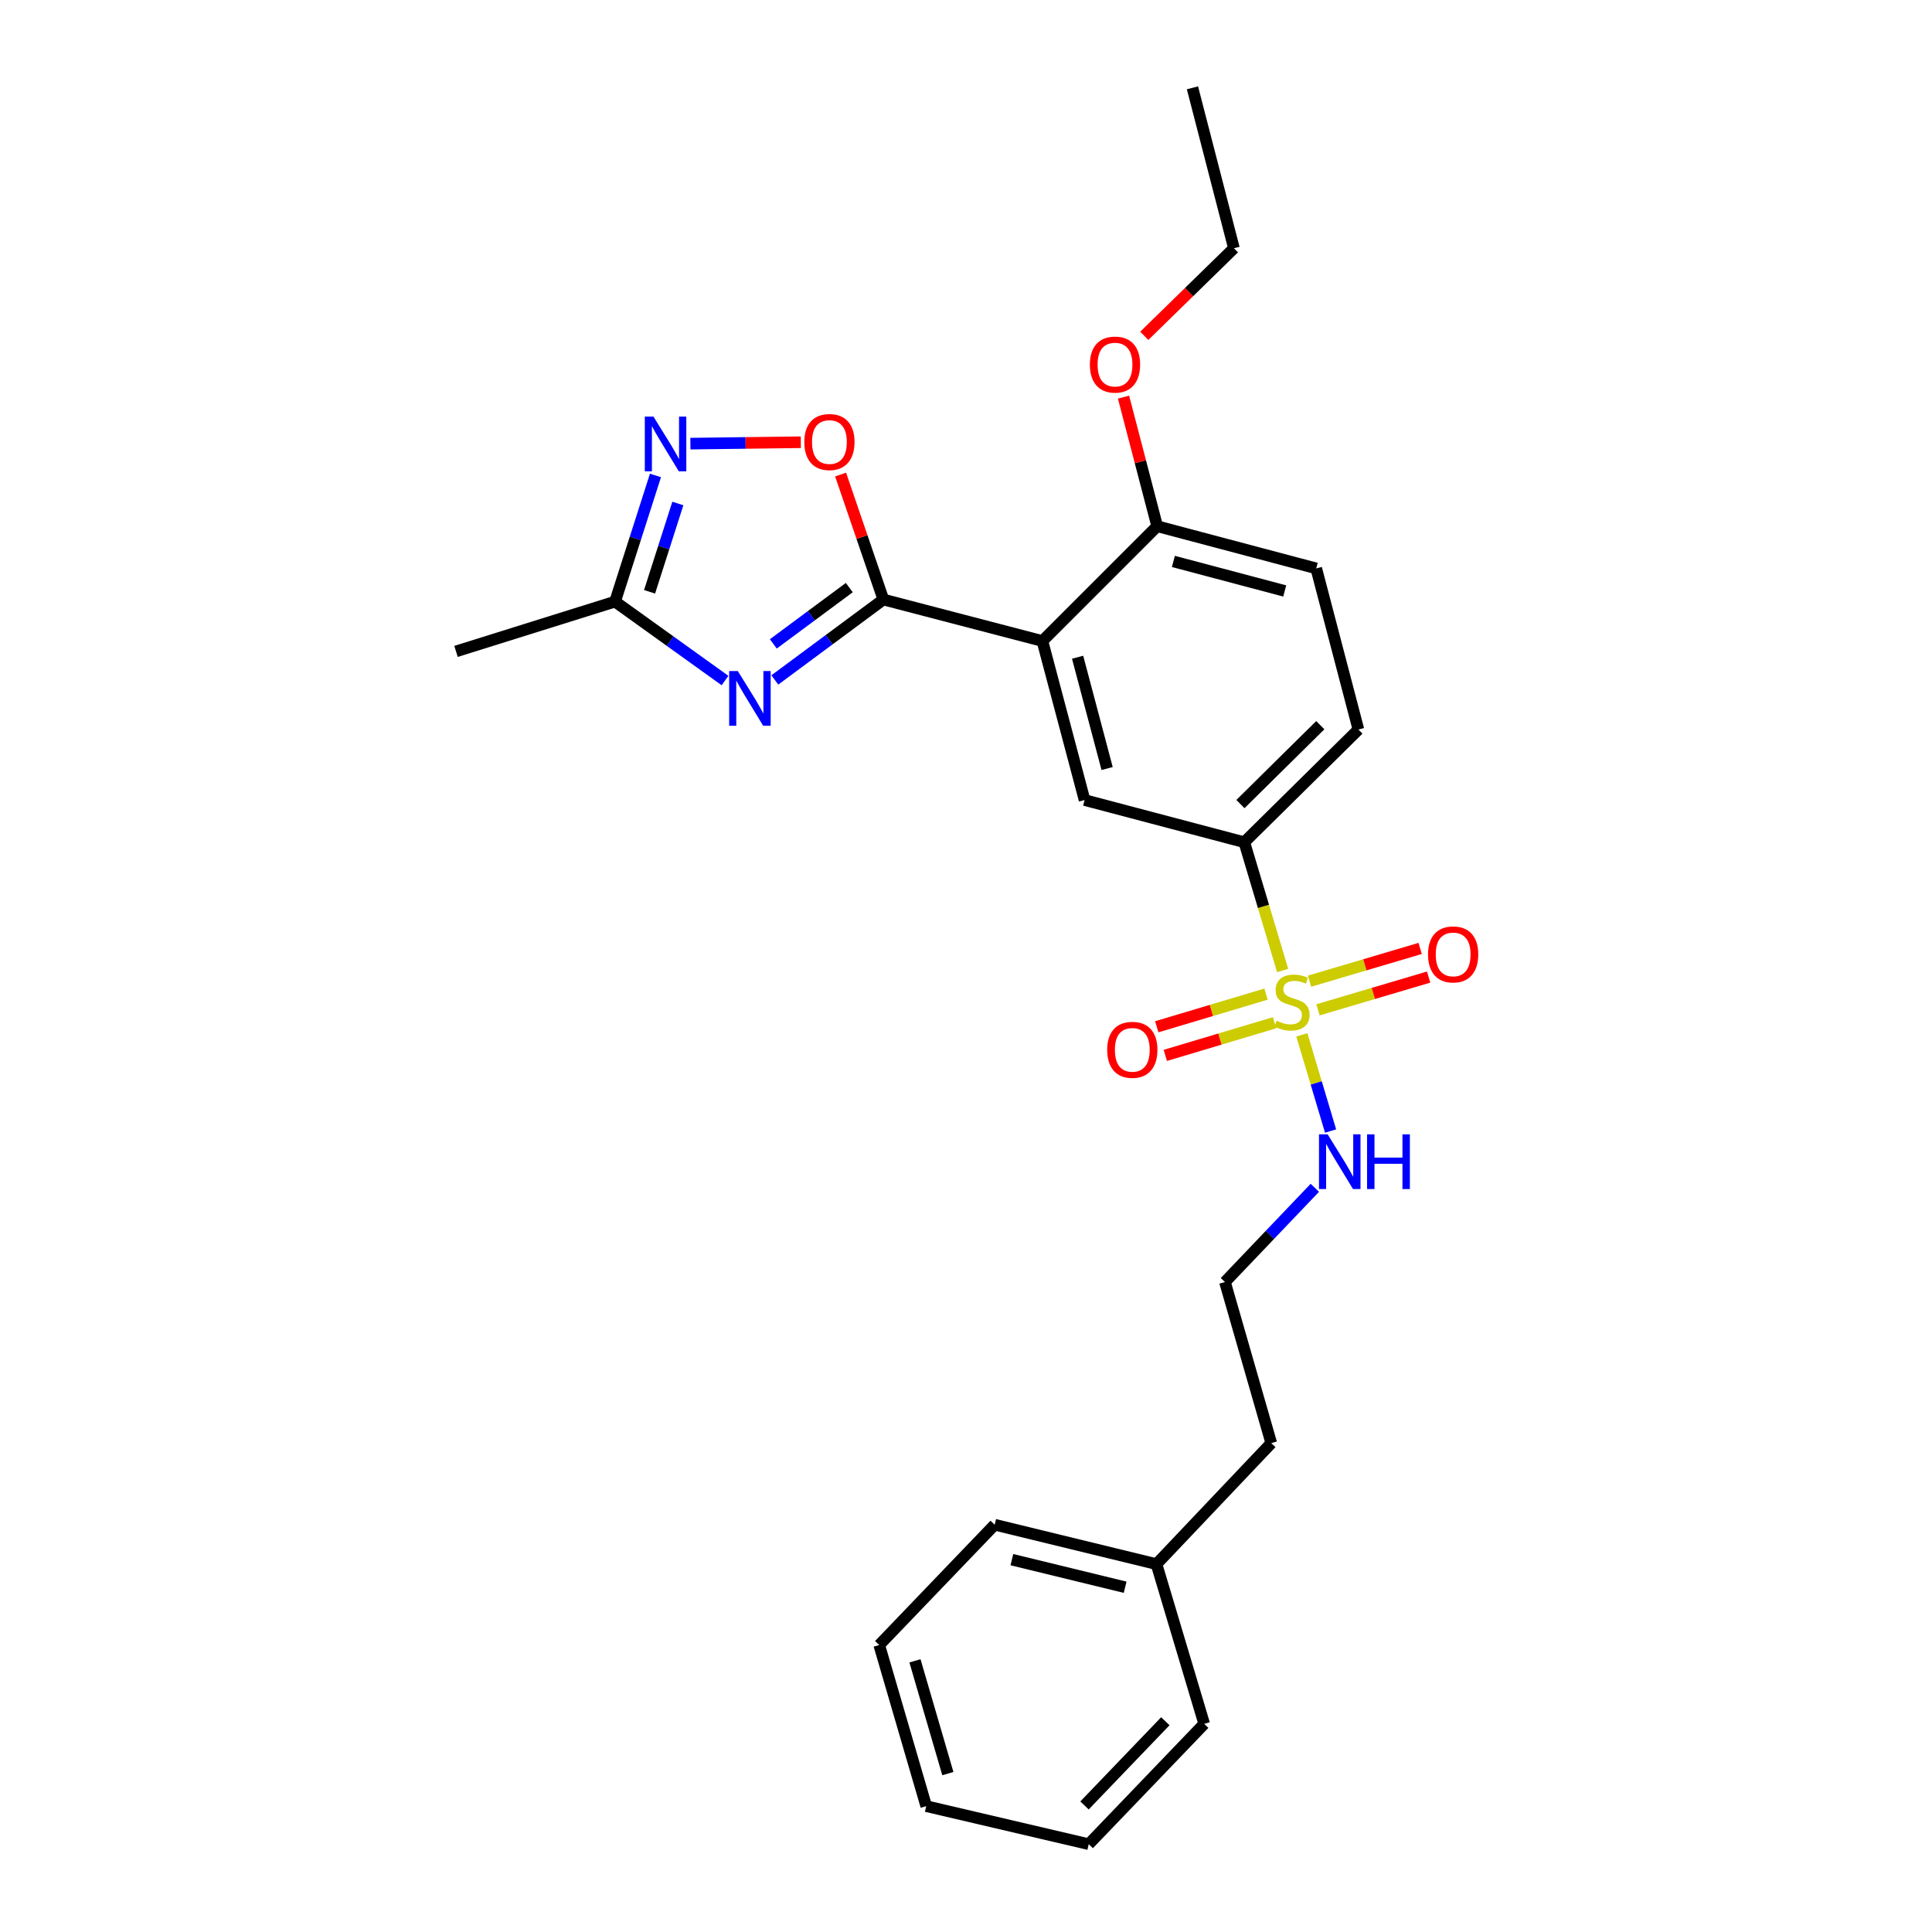 <?xml version='1.0' encoding='iso-8859-1'?>
<svg version='1.1' baseProfile='full'
              xmlns='http://www.w3.org/2000/svg'
                      xmlns:rdkit='http://www.rdkit.org/xml'
                      xmlns:xlink='http://www.w3.org/1999/xlink'
                  xml:space='preserve'
width='1000px' height='1000px' viewBox='0 0 1000 1000'>
<!-- END OF HEADER -->
<rect style='opacity:1.0;fill:#FFFFFF;stroke:none' width='1000' height='1000' x='0' y='0'> </rect>
<path class='bond-5' d='M 663.884,502.327 L 653.965,469.131' style='fill:none;fill-rule:evenodd;stroke:#CCCC00;stroke-width:6px;stroke-linecap:butt;stroke-linejoin:miter;stroke-opacity:1' />
<path class='bond-5' d='M 653.965,469.131 L 644.046,435.935' style='fill:none;fill-rule:evenodd;stroke:#000000;stroke-width:6px;stroke-linecap:butt;stroke-linejoin:miter;stroke-opacity:1' />
<path class='bond-8' d='M 655.297,514.555 L 627.013,523.006' style='fill:none;fill-rule:evenodd;stroke:#CCCC00;stroke-width:6px;stroke-linecap:butt;stroke-linejoin:miter;stroke-opacity:1' />
<path class='bond-8' d='M 627.013,523.006 L 598.729,531.458' style='fill:none;fill-rule:evenodd;stroke:#FF0000;stroke-width:6px;stroke-linecap:butt;stroke-linejoin:miter;stroke-opacity:1' />
<path class='bond-8' d='M 659.724,529.368 L 631.44,537.819' style='fill:none;fill-rule:evenodd;stroke:#CCCC00;stroke-width:6px;stroke-linecap:butt;stroke-linejoin:miter;stroke-opacity:1' />
<path class='bond-8' d='M 631.44,537.819 L 603.156,546.271' style='fill:none;fill-rule:evenodd;stroke:#FF0000;stroke-width:6px;stroke-linecap:butt;stroke-linejoin:miter;stroke-opacity:1' />
<path class='bond-9' d='M 682.196,522.685 L 710.828,514.21' style='fill:none;fill-rule:evenodd;stroke:#CCCC00;stroke-width:6px;stroke-linecap:butt;stroke-linejoin:miter;stroke-opacity:1' />
<path class='bond-9' d='M 710.828,514.21 L 739.459,505.736' style='fill:none;fill-rule:evenodd;stroke:#FF0000;stroke-width:6px;stroke-linecap:butt;stroke-linejoin:miter;stroke-opacity:1' />
<path class='bond-9' d='M 677.808,507.86 L 706.44,499.386' style='fill:none;fill-rule:evenodd;stroke:#CCCC00;stroke-width:6px;stroke-linecap:butt;stroke-linejoin:miter;stroke-opacity:1' />
<path class='bond-9' d='M 706.44,499.386 L 735.072,490.911' style='fill:none;fill-rule:evenodd;stroke:#FF0000;stroke-width:6px;stroke-linecap:butt;stroke-linejoin:miter;stroke-opacity:1' />
<path class='bond-11' d='M 673.837,535.641 L 681.272,560.529' style='fill:none;fill-rule:evenodd;stroke:#CCCC00;stroke-width:6px;stroke-linecap:butt;stroke-linejoin:miter;stroke-opacity:1' />
<path class='bond-11' d='M 681.272,560.529 L 688.708,585.417' style='fill:none;fill-rule:evenodd;stroke:#0000FF;stroke-width:6px;stroke-linecap:butt;stroke-linejoin:miter;stroke-opacity:1' />
<path class='bond-0' d='M 457.227,310.313 L 539.544,331.794' style='fill:none;fill-rule:evenodd;stroke:#000000;stroke-width:6px;stroke-linecap:butt;stroke-linejoin:miter;stroke-opacity:1' />
<path class='bond-1' d='M 457.227,310.313 L 429.135,331.128' style='fill:none;fill-rule:evenodd;stroke:#000000;stroke-width:6px;stroke-linecap:butt;stroke-linejoin:miter;stroke-opacity:1' />
<path class='bond-1' d='M 429.135,331.128 L 401.044,351.944' style='fill:none;fill-rule:evenodd;stroke:#0000FF;stroke-width:6px;stroke-linecap:butt;stroke-linejoin:miter;stroke-opacity:1' />
<path class='bond-1' d='M 439.595,304.136 L 419.931,318.706' style='fill:none;fill-rule:evenodd;stroke:#000000;stroke-width:6px;stroke-linecap:butt;stroke-linejoin:miter;stroke-opacity:1' />
<path class='bond-1' d='M 419.931,318.706 L 400.267,333.277' style='fill:none;fill-rule:evenodd;stroke:#0000FF;stroke-width:6px;stroke-linecap:butt;stroke-linejoin:miter;stroke-opacity:1' />
<path class='bond-4' d='M 457.227,310.313 L 446.16,277.969' style='fill:none;fill-rule:evenodd;stroke:#000000;stroke-width:6px;stroke-linecap:butt;stroke-linejoin:miter;stroke-opacity:1' />
<path class='bond-4' d='M 446.16,277.969 L 435.093,245.625' style='fill:none;fill-rule:evenodd;stroke:#FF0000;stroke-width:6px;stroke-linecap:butt;stroke-linejoin:miter;stroke-opacity:1' />
<path class='bond-7' d='M 375.267,352.244 L 346.809,331.819' style='fill:none;fill-rule:evenodd;stroke:#0000FF;stroke-width:6px;stroke-linecap:butt;stroke-linejoin:miter;stroke-opacity:1' />
<path class='bond-7' d='M 346.809,331.819 L 318.352,311.395' style='fill:none;fill-rule:evenodd;stroke:#000000;stroke-width:6px;stroke-linecap:butt;stroke-linejoin:miter;stroke-opacity:1' />
<path class='bond-2' d='M 539.544,331.794 L 561.377,414.102' style='fill:none;fill-rule:evenodd;stroke:#000000;stroke-width:6px;stroke-linecap:butt;stroke-linejoin:miter;stroke-opacity:1' />
<path class='bond-2' d='M 557.762,340.176 L 573.045,397.792' style='fill:none;fill-rule:evenodd;stroke:#000000;stroke-width:6px;stroke-linecap:butt;stroke-linejoin:miter;stroke-opacity:1' />
<path class='bond-26' d='M 539.544,331.794 L 598.962,272.375' style='fill:none;fill-rule:evenodd;stroke:#000000;stroke-width:6px;stroke-linecap:butt;stroke-linejoin:miter;stroke-opacity:1' />
<path class='bond-3' d='M 357.349,229.627 L 385.927,229.262' style='fill:none;fill-rule:evenodd;stroke:#0000FF;stroke-width:6px;stroke-linecap:butt;stroke-linejoin:miter;stroke-opacity:1' />
<path class='bond-3' d='M 385.927,229.262 L 414.505,228.898' style='fill:none;fill-rule:evenodd;stroke:#FF0000;stroke-width:6px;stroke-linecap:butt;stroke-linejoin:miter;stroke-opacity:1' />
<path class='bond-27' d='M 339.267,246.093 L 328.809,278.744' style='fill:none;fill-rule:evenodd;stroke:#0000FF;stroke-width:6px;stroke-linecap:butt;stroke-linejoin:miter;stroke-opacity:1' />
<path class='bond-27' d='M 328.809,278.744 L 318.352,311.395' style='fill:none;fill-rule:evenodd;stroke:#000000;stroke-width:6px;stroke-linecap:butt;stroke-linejoin:miter;stroke-opacity:1' />
<path class='bond-27' d='M 350.853,260.604 L 343.533,283.46' style='fill:none;fill-rule:evenodd;stroke:#0000FF;stroke-width:6px;stroke-linecap:butt;stroke-linejoin:miter;stroke-opacity:1' />
<path class='bond-27' d='M 343.533,283.46 L 336.213,306.315' style='fill:none;fill-rule:evenodd;stroke:#000000;stroke-width:6px;stroke-linecap:butt;stroke-linejoin:miter;stroke-opacity:1' />
<path class='bond-6' d='M 644.046,435.935 L 561.377,414.102' style='fill:none;fill-rule:evenodd;stroke:#000000;stroke-width:6px;stroke-linecap:butt;stroke-linejoin:miter;stroke-opacity:1' />
<path class='bond-12' d='M 644.046,435.935 L 703.112,377.599' style='fill:none;fill-rule:evenodd;stroke:#000000;stroke-width:6px;stroke-linecap:butt;stroke-linejoin:miter;stroke-opacity:1' />
<path class='bond-12' d='M 642.042,416.185 L 683.388,375.349' style='fill:none;fill-rule:evenodd;stroke:#000000;stroke-width:6px;stroke-linecap:butt;stroke-linejoin:miter;stroke-opacity:1' />
<path class='bond-17' d='M 318.352,311.395 L 236.035,337.162' style='fill:none;fill-rule:evenodd;stroke:#000000;stroke-width:6px;stroke-linecap:butt;stroke-linejoin:miter;stroke-opacity:1' />
<path class='bond-10' d='M 598.962,272.375 L 681.279,294.208' style='fill:none;fill-rule:evenodd;stroke:#000000;stroke-width:6px;stroke-linecap:butt;stroke-linejoin:miter;stroke-opacity:1' />
<path class='bond-10' d='M 607.346,290.594 L 664.968,305.877' style='fill:none;fill-rule:evenodd;stroke:#000000;stroke-width:6px;stroke-linecap:butt;stroke-linejoin:miter;stroke-opacity:1' />
<path class='bond-14' d='M 598.962,272.375 L 590.248,238.962' style='fill:none;fill-rule:evenodd;stroke:#000000;stroke-width:6px;stroke-linecap:butt;stroke-linejoin:miter;stroke-opacity:1' />
<path class='bond-14' d='M 590.248,238.962 L 581.534,205.548' style='fill:none;fill-rule:evenodd;stroke:#FF0000;stroke-width:6px;stroke-linecap:butt;stroke-linejoin:miter;stroke-opacity:1' />
<path class='bond-15' d='M 680.558,614.802 L 657.294,639.185' style='fill:none;fill-rule:evenodd;stroke:#0000FF;stroke-width:6px;stroke-linecap:butt;stroke-linejoin:miter;stroke-opacity:1' />
<path class='bond-15' d='M 657.294,639.185 L 634.031,663.568' style='fill:none;fill-rule:evenodd;stroke:#000000;stroke-width:6px;stroke-linecap:butt;stroke-linejoin:miter;stroke-opacity:1' />
<path class='bond-13' d='M 703.112,377.599 L 681.279,294.208' style='fill:none;fill-rule:evenodd;stroke:#000000;stroke-width:6px;stroke-linecap:butt;stroke-linejoin:miter;stroke-opacity:1' />
<path class='bond-19' d='M 592.272,173.824 L 615.475,151.158' style='fill:none;fill-rule:evenodd;stroke:#FF0000;stroke-width:6px;stroke-linecap:butt;stroke-linejoin:miter;stroke-opacity:1' />
<path class='bond-19' d='M 615.475,151.158 L 638.678,128.493' style='fill:none;fill-rule:evenodd;stroke:#000000;stroke-width:6px;stroke-linecap:butt;stroke-linejoin:miter;stroke-opacity:1' />
<path class='bond-18' d='M 634.031,663.568 L 658.011,746.959' style='fill:none;fill-rule:evenodd;stroke:#000000;stroke-width:6px;stroke-linecap:butt;stroke-linejoin:miter;stroke-opacity:1' />
<path class='bond-16' d='M 598.593,809.589 L 658.011,746.959' style='fill:none;fill-rule:evenodd;stroke:#000000;stroke-width:6px;stroke-linecap:butt;stroke-linejoin:miter;stroke-opacity:1' />
<path class='bond-20' d='M 598.593,809.589 L 514.842,789.191' style='fill:none;fill-rule:evenodd;stroke:#000000;stroke-width:6px;stroke-linecap:butt;stroke-linejoin:miter;stroke-opacity:1' />
<path class='bond-20' d='M 582.372,821.551 L 523.746,807.271' style='fill:none;fill-rule:evenodd;stroke:#000000;stroke-width:6px;stroke-linecap:butt;stroke-linejoin:miter;stroke-opacity:1' />
<path class='bond-21' d='M 598.593,809.589 L 623.295,892.275' style='fill:none;fill-rule:evenodd;stroke:#000000;stroke-width:6px;stroke-linecap:butt;stroke-linejoin:miter;stroke-opacity:1' />
<path class='bond-22' d='M 638.678,128.493 L 617.214,45.455' style='fill:none;fill-rule:evenodd;stroke:#000000;stroke-width:6px;stroke-linecap:butt;stroke-linejoin:miter;stroke-opacity:1' />
<path class='bond-23' d='M 514.842,789.191 L 455.088,851.461' style='fill:none;fill-rule:evenodd;stroke:#000000;stroke-width:6px;stroke-linecap:butt;stroke-linejoin:miter;stroke-opacity:1' />
<path class='bond-24' d='M 623.295,892.275 L 563.524,954.545' style='fill:none;fill-rule:evenodd;stroke:#000000;stroke-width:6px;stroke-linecap:butt;stroke-linejoin:miter;stroke-opacity:1' />
<path class='bond-24' d='M 603.176,890.91 L 561.336,934.499' style='fill:none;fill-rule:evenodd;stroke:#000000;stroke-width:6px;stroke-linecap:butt;stroke-linejoin:miter;stroke-opacity:1' />
<path class='bond-28' d='M 455.088,851.461 L 479.421,934.86' style='fill:none;fill-rule:evenodd;stroke:#000000;stroke-width:6px;stroke-linecap:butt;stroke-linejoin:miter;stroke-opacity:1' />
<path class='bond-28' d='M 473.58,859.64 L 490.612,918.02' style='fill:none;fill-rule:evenodd;stroke:#000000;stroke-width:6px;stroke-linecap:butt;stroke-linejoin:miter;stroke-opacity:1' />
<path class='bond-25' d='M 563.524,954.545 L 479.421,934.86' style='fill:none;fill-rule:evenodd;stroke:#000000;stroke-width:6px;stroke-linecap:butt;stroke-linejoin:miter;stroke-opacity:1' />
<path  class='atom-0' d='M 660.748 528.324
Q 661.068 528.444, 662.388 529.004
Q 663.708 529.564, 665.148 529.924
Q 666.628 530.244, 668.068 530.244
Q 670.748 530.244, 672.308 528.964
Q 673.868 527.644, 673.868 525.364
Q 673.868 523.804, 673.068 522.844
Q 672.308 521.884, 671.108 521.364
Q 669.908 520.844, 667.908 520.244
Q 665.388 519.484, 663.868 518.764
Q 662.388 518.044, 661.308 516.524
Q 660.268 515.004, 660.268 512.444
Q 660.268 508.884, 662.668 506.684
Q 665.108 504.484, 669.908 504.484
Q 673.188 504.484, 676.908 506.044
L 675.988 509.124
Q 672.588 507.724, 670.028 507.724
Q 667.268 507.724, 665.748 508.884
Q 664.228 510.004, 664.268 511.964
Q 664.268 513.484, 665.028 514.404
Q 665.828 515.324, 666.948 515.844
Q 668.108 516.364, 670.028 516.964
Q 672.588 517.764, 674.108 518.564
Q 675.628 519.364, 676.708 521.004
Q 677.828 522.604, 677.828 525.364
Q 677.828 529.284, 675.188 531.404
Q 672.588 533.484, 668.228 533.484
Q 665.708 533.484, 663.788 532.924
Q 661.908 532.404, 659.668 531.484
L 660.748 528.324
' fill='#CCCC00'/>
<path  class='atom-2' d='M 381.895 347.334
L 391.175 362.334
Q 392.095 363.814, 393.575 366.494
Q 395.055 369.174, 395.135 369.334
L 395.135 347.334
L 398.895 347.334
L 398.895 375.654
L 395.015 375.654
L 385.055 359.254
Q 383.895 357.334, 382.655 355.134
Q 381.455 352.934, 381.095 352.254
L 381.095 375.654
L 377.415 375.654
L 377.415 347.334
L 381.895 347.334
' fill='#0000FF'/>
<path  class='atom-4' d='M 338.228 215.631
L 347.508 230.631
Q 348.428 232.111, 349.908 234.791
Q 351.388 237.471, 351.468 237.631
L 351.468 215.631
L 355.228 215.631
L 355.228 243.951
L 351.348 243.951
L 341.388 227.551
Q 340.228 225.631, 338.988 223.431
Q 337.788 221.231, 337.428 220.551
L 337.428 243.951
L 333.748 243.951
L 333.748 215.631
L 338.228 215.631
' fill='#0000FF'/>
<path  class='atom-5' d='M 416.304 228.789
Q 416.304 221.989, 419.664 218.189
Q 423.024 214.389, 429.304 214.389
Q 435.584 214.389, 438.944 218.189
Q 442.304 221.989, 442.304 228.789
Q 442.304 235.669, 438.904 239.589
Q 435.504 243.469, 429.304 243.469
Q 423.064 243.469, 419.664 239.589
Q 416.304 235.709, 416.304 228.789
M 429.304 240.269
Q 433.624 240.269, 435.944 237.389
Q 438.304 234.469, 438.304 228.789
Q 438.304 223.229, 435.944 220.429
Q 433.624 217.589, 429.304 217.589
Q 424.984 217.589, 422.624 220.389
Q 420.304 223.189, 420.304 228.789
Q 420.304 234.509, 422.624 237.389
Q 424.984 240.269, 429.304 240.269
' fill='#FF0000'/>
<path  class='atom-9' d='M 573.079 543.386
Q 573.079 536.586, 576.439 532.786
Q 579.799 528.986, 586.079 528.986
Q 592.359 528.986, 595.719 532.786
Q 599.079 536.586, 599.079 543.386
Q 599.079 550.266, 595.679 554.186
Q 592.279 558.066, 586.079 558.066
Q 579.839 558.066, 576.439 554.186
Q 573.079 550.306, 573.079 543.386
M 586.079 554.866
Q 590.399 554.866, 592.719 551.986
Q 595.079 549.066, 595.079 543.386
Q 595.079 537.826, 592.719 535.026
Q 590.399 532.186, 586.079 532.186
Q 581.759 532.186, 579.399 534.986
Q 577.079 537.786, 577.079 543.386
Q 577.079 549.106, 579.399 551.986
Q 581.759 554.866, 586.079 554.866
' fill='#FF0000'/>
<path  class='atom-10' d='M 739.147 493.999
Q 739.147 487.199, 742.507 483.399
Q 745.867 479.599, 752.147 479.599
Q 758.427 479.599, 761.787 483.399
Q 765.147 487.199, 765.147 493.999
Q 765.147 500.879, 761.747 504.799
Q 758.347 508.679, 752.147 508.679
Q 745.907 508.679, 742.507 504.799
Q 739.147 500.919, 739.147 493.999
M 752.147 505.479
Q 756.467 505.479, 758.787 502.599
Q 761.147 499.679, 761.147 493.999
Q 761.147 488.439, 758.787 485.639
Q 756.467 482.799, 752.147 482.799
Q 747.827 482.799, 745.467 485.599
Q 743.147 488.399, 743.147 493.999
Q 743.147 499.719, 745.467 502.599
Q 747.827 505.479, 752.147 505.479
' fill='#FF0000'/>
<path  class='atom-12' d='M 687.189 587.13
L 696.469 602.13
Q 697.389 603.61, 698.869 606.29
Q 700.349 608.97, 700.429 609.13
L 700.429 587.13
L 704.189 587.13
L 704.189 615.45
L 700.309 615.45
L 690.349 599.05
Q 689.189 597.13, 687.949 594.93
Q 686.749 592.73, 686.389 592.05
L 686.389 615.45
L 682.709 615.45
L 682.709 587.13
L 687.189 587.13
' fill='#0000FF'/>
<path  class='atom-12' d='M 707.589 587.13
L 711.429 587.13
L 711.429 599.17
L 725.909 599.17
L 725.909 587.13
L 729.749 587.13
L 729.749 615.45
L 725.909 615.45
L 725.909 602.37
L 711.429 602.37
L 711.429 615.45
L 707.589 615.45
L 707.589 587.13
' fill='#0000FF'/>
<path  class='atom-15' d='M 564.12 188.704
Q 564.12 181.904, 567.48 178.104
Q 570.84 174.304, 577.12 174.304
Q 583.4 174.304, 586.76 178.104
Q 590.12 181.904, 590.12 188.704
Q 590.12 195.584, 586.72 199.504
Q 583.32 203.384, 577.12 203.384
Q 570.88 203.384, 567.48 199.504
Q 564.12 195.624, 564.12 188.704
M 577.12 200.184
Q 581.44 200.184, 583.76 197.304
Q 586.12 194.384, 586.12 188.704
Q 586.12 183.144, 583.76 180.344
Q 581.44 177.504, 577.12 177.504
Q 572.8 177.504, 570.44 180.304
Q 568.12 183.104, 568.12 188.704
Q 568.12 194.424, 570.44 197.304
Q 572.8 200.184, 577.12 200.184
' fill='#FF0000'/>
</svg>

